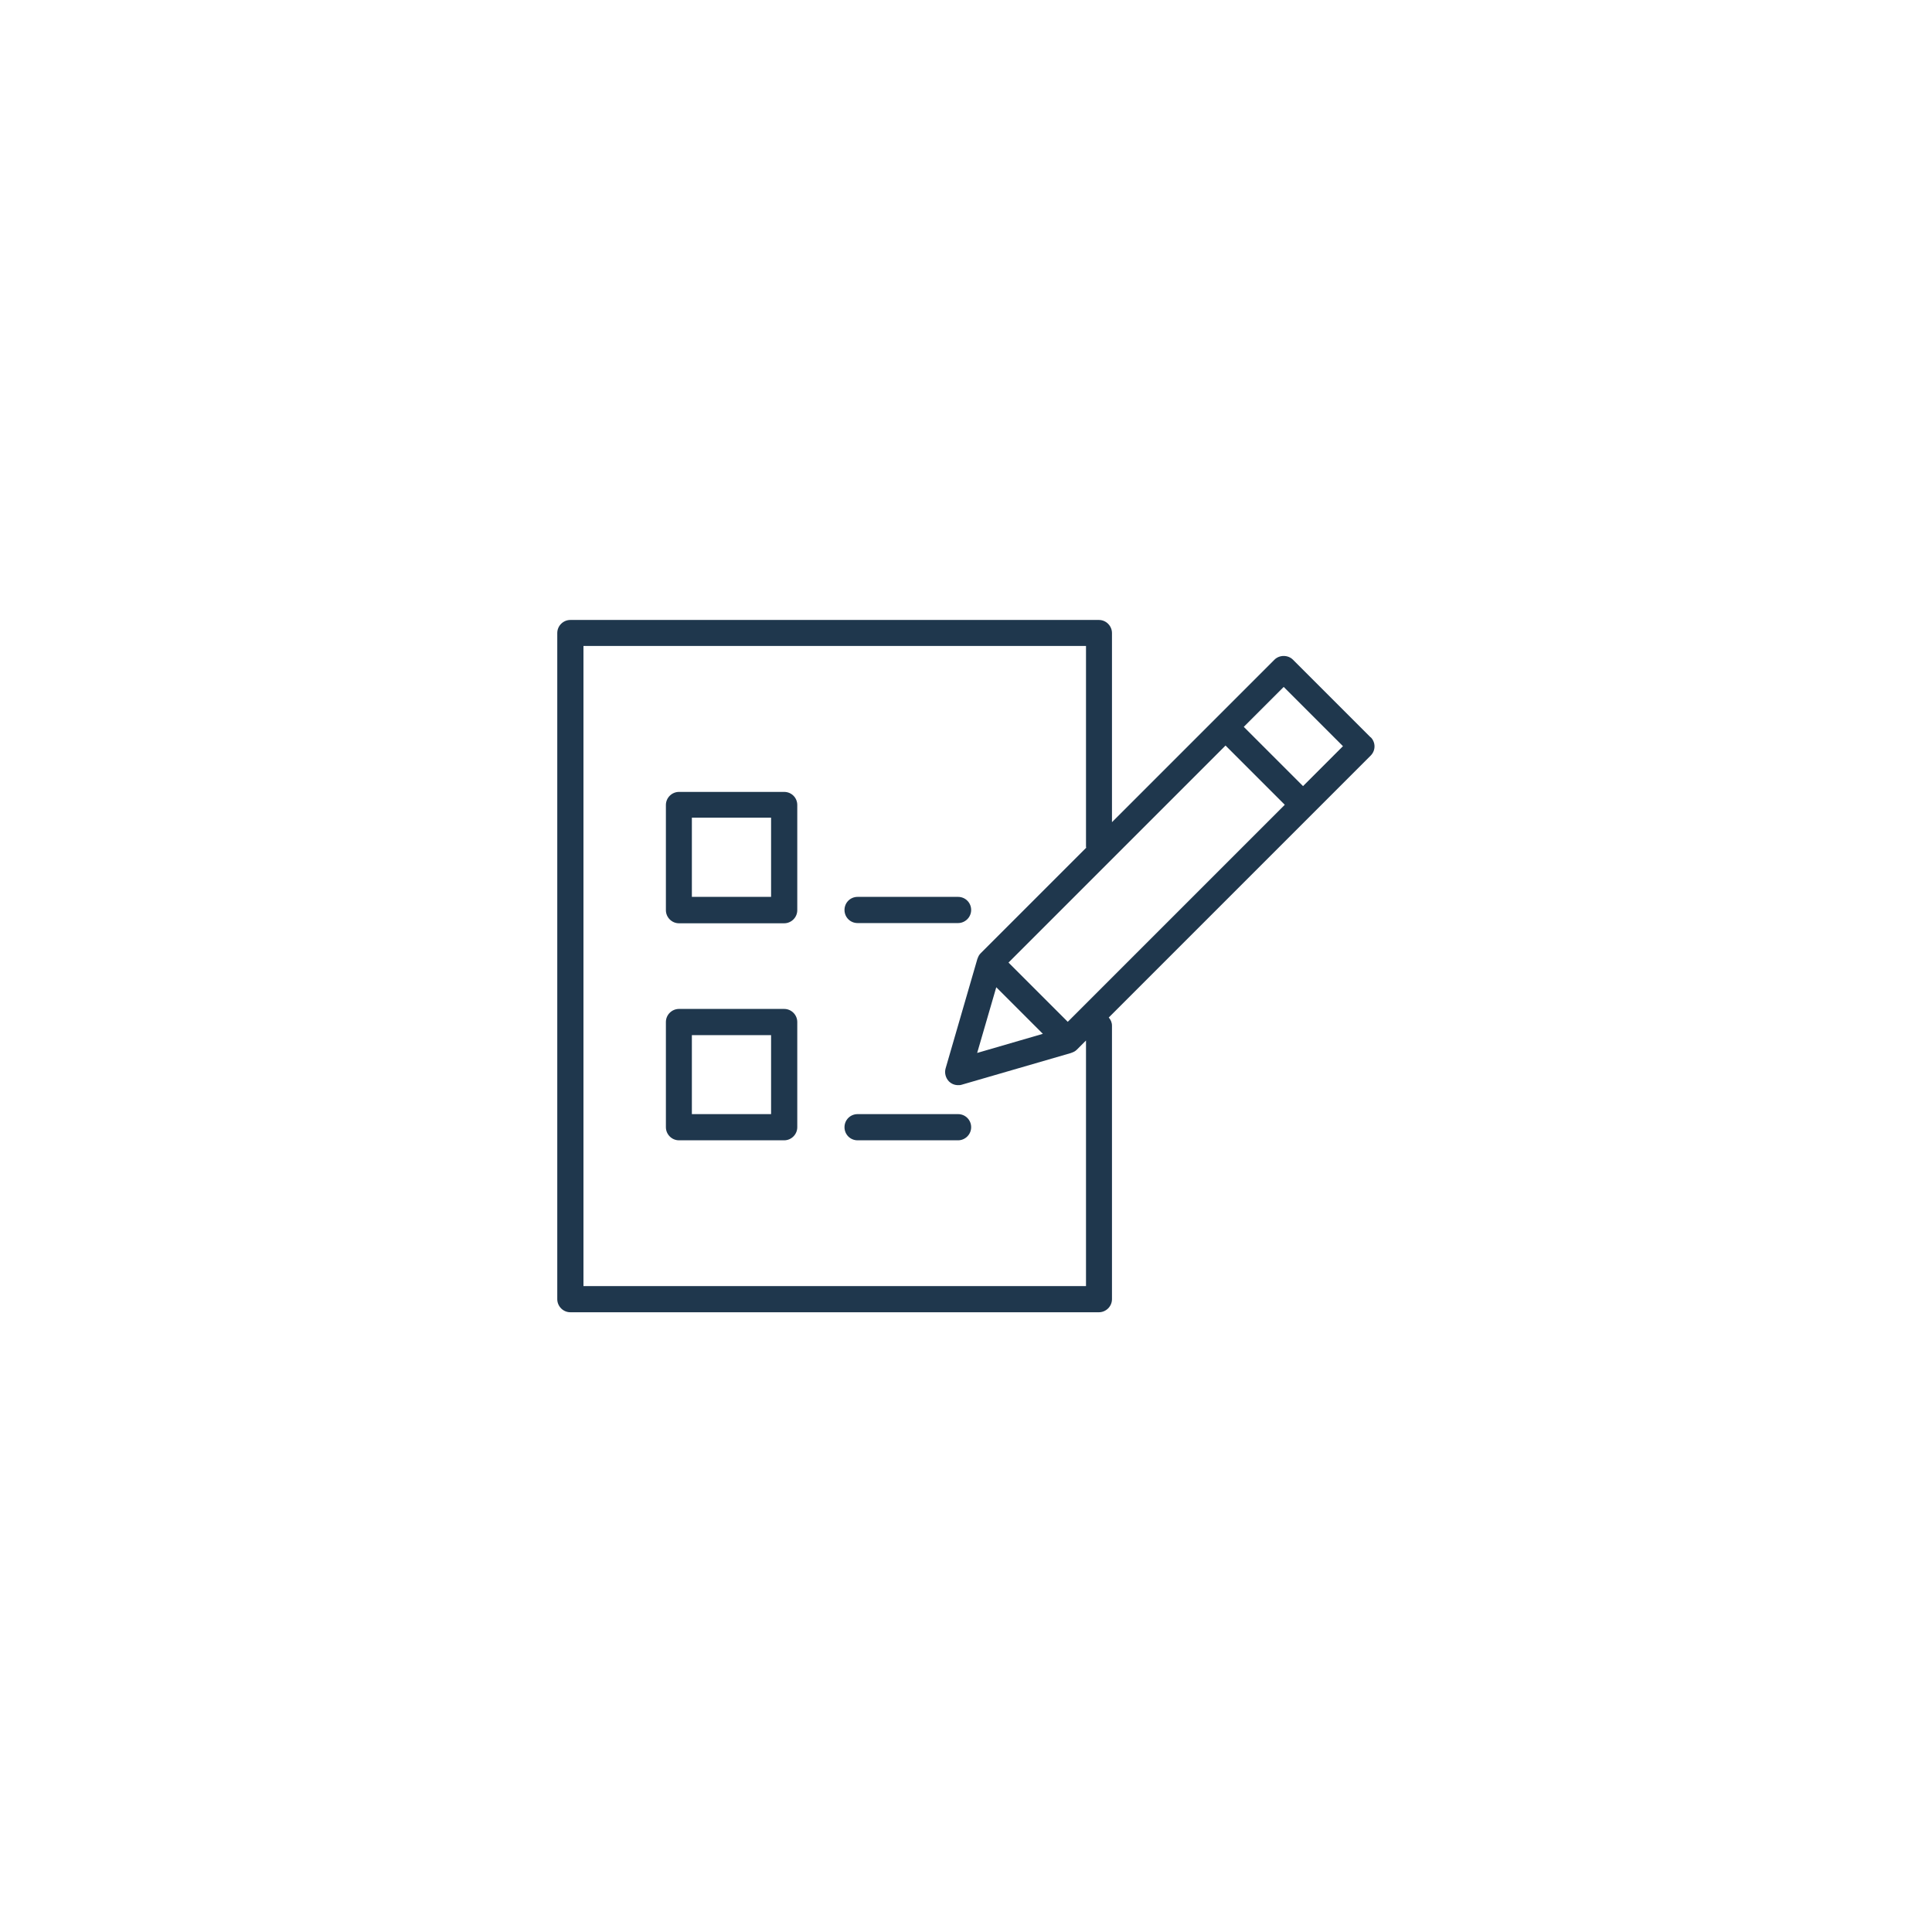 <svg xmlns="http://www.w3.org/2000/svg" id="Ebene_1" data-name="Ebene 1" viewBox="0 0 90 90"><defs><style>      .cls-1 {        fill: #1f374d;      }    </style></defs><path class="cls-1" d="M36.53,36.89h-4.9c-.33,0-.61.27-.61.61v4.9c0,.33.27.61.61.61h4.9c.33,0,.61-.27.61-.61v-4.9c0-.34-.27-.61-.61-.61ZM35.92,41.78h-3.69v-3.69h3.69v3.69Z"></path><path class="cls-1" d="M36.53,47h-4.9c-.33,0-.61.27-.61.61v4.9c0,.33.27.61.61.61h4.9c.33,0,.61-.27.61-.61v-4.9c0-.33-.27-.61-.61-.61ZM35.92,51.9h-3.69v-3.68h3.69v3.68Z"></path><path class="cls-1" d="M39.95,43h4.68c.33,0,.61-.27.61-.61s-.27-.61-.61-.61h-4.68c-.34,0-.61.27-.61.61s.27.61.61.61Z"></path><path class="cls-1" d="M44.63,51.9h-4.68c-.34,0-.61.27-.61.61s.27.61.61.61h4.68c.33,0,.61-.27.61-.61s-.27-.61-.61-.61Z"></path><path class="cls-1" d="M63.85,34.35l-3.62-3.62c-.23-.23-.63-.23-.86,0l-2.72,2.72-4.85,4.85v-8.81c0-.33-.27-.61-.61-.61h-24.62c-.33,0-.61.27-.61.61v31.03c0,.33.27.61.61.61h24.62c.33,0,.61-.27.61-.61v-12.74c0-.15-.06-.28-.15-.38l9.48-9.48,2.72-2.72c.24-.24.24-.62,0-.86ZM49.74,47.6l-2.76-2.76,10.11-10.11,2.76,2.76-10.11,10.11ZM46.41,45.99l2.17,2.17-3.06.89.89-3.06ZM50.59,59.91h-23.41v-29.82h23.41v9.34s0,.04.01.06l-4.92,4.92c-.07.07-.11.15-.14.24,0,0-.01.01-.01.02l-1.48,5.1c-.06.21,0,.44.15.6.12.12.27.18.43.18.06,0,.11,0,.17-.02l5.1-1.48s.01-.01.02-.01c.09-.03.17-.07.24-.14l.43-.43v11.45ZM60.71,36.63l-1-1-1.77-1.77,1.86-1.86,2.76,2.76-1.86,1.86Z"></path></svg>
